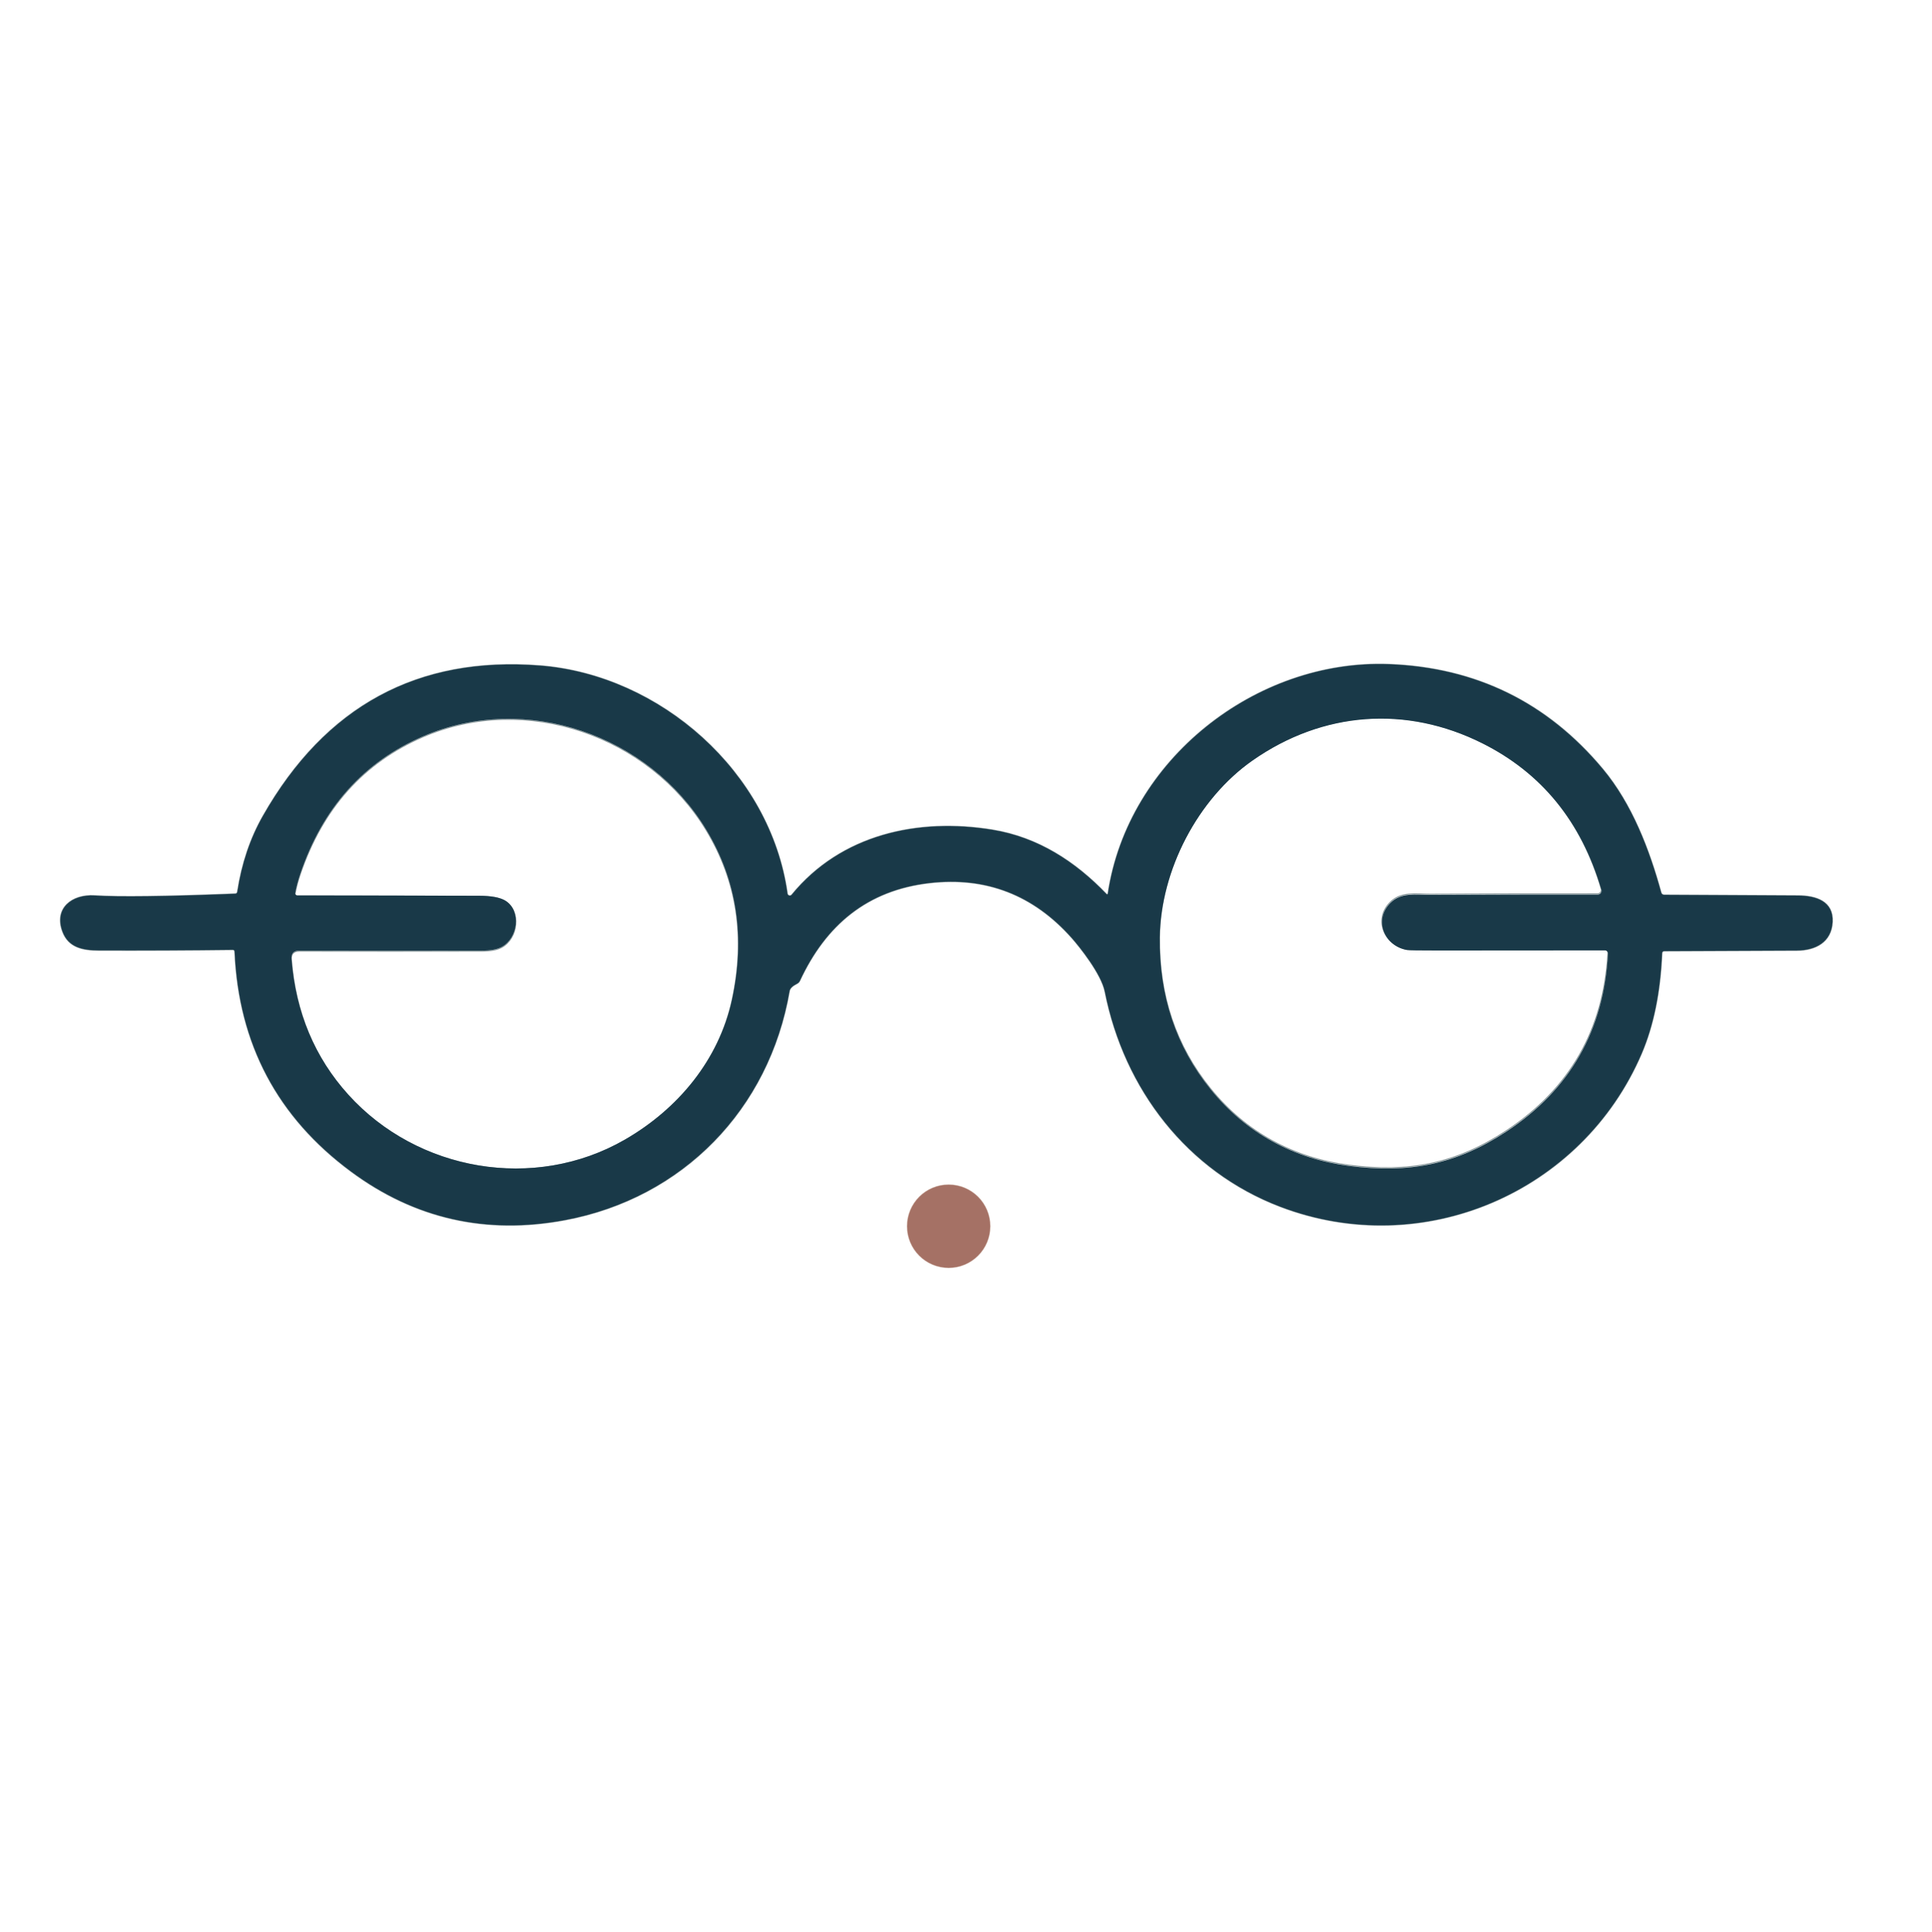 <svg width="256" height="256" viewBox="0 0 256 256" fill="none" xmlns="http://www.w3.org/2000/svg">
<path d="M146.812 118.421C146.809 118.443 146.799 118.462 146.785 118.478C146.771 118.495 146.752 118.507 146.732 118.513C146.711 118.519 146.69 118.52 146.669 118.514C146.648 118.509 146.629 118.498 146.614 118.482C142.461 114.153 137.521 110.951 131.509 109.966C121.641 108.349 111.447 110.582 104.912 118.57C104.872 118.62 104.817 118.657 104.756 118.676C104.694 118.696 104.629 118.697 104.566 118.679C104.504 118.662 104.449 118.626 104.407 118.577C104.365 118.528 104.338 118.468 104.329 118.405C102.074 102.282 87.475 89.476 71.599 88.21C55.386 86.923 43.138 93.56 34.854 108.118C33.17 111.074 32.041 114.42 31.465 118.157C31.439 118.337 31.337 118.43 31.157 118.438C21.934 118.801 15.733 118.88 12.553 118.674C9.522 118.482 7.119 120.379 8.312 123.482C9.099 125.534 10.953 125.919 13.126 125.924C19.029 125.943 24.93 125.916 30.827 125.842C31.003 125.838 31.097 125.926 31.108 126.106C31.643 138.322 36.786 148.032 46.538 155.238C54.968 161.469 64.406 163.609 74.85 161.658C90.456 158.742 101.904 146.987 104.604 131.315C104.663 130.963 105.001 130.633 105.617 130.325C105.778 130.241 105.897 130.118 105.974 129.956C109.418 122.547 114.924 117.926 123.208 116.985C130.675 116.138 136.946 118.568 142.021 124.274C143.05 125.435 145.943 129.043 146.411 131.392C148.974 144.319 157.319 155.183 169.652 159.886C188.509 167.076 209.61 158.044 217.515 139.594C219.095 135.897 219.996 131.478 220.216 126.337C220.223 126.121 220.333 126.012 220.546 126.012C226.395 125.99 232.242 125.965 238.088 125.935C240.563 125.924 242.67 124.835 242.808 122.156C242.94 119.433 240.651 118.696 238.253 118.68C232.367 118.651 226.45 118.619 220.502 118.586C220.411 118.586 220.324 118.556 220.253 118.501C220.181 118.447 220.129 118.371 220.106 118.284C218.543 112.585 216.244 106.55 212.371 101.902C205.015 93.087 195.574 88.46 184.048 88.023C166.417 87.363 149.458 100.681 146.812 118.421Z" stroke="#8B9A9D" stroke-width="0.138"/>
<path d="M131.187 162.484C131.187 161.03 130.61 159.635 129.581 158.606C128.553 157.578 127.157 157 125.703 157C124.249 157 122.854 157.578 121.825 158.606C120.796 159.635 120.219 161.03 120.219 162.484C120.219 163.939 120.796 165.334 121.825 166.362C122.854 167.391 124.249 167.969 125.703 167.969C127.157 167.969 128.553 167.391 129.581 166.362C130.61 165.334 131.187 163.939 131.187 162.484Z" stroke="#D1B6AB" stroke-width="0.138"/>
<path d="M82.794 151.078C89.835 147.024 95.27 140.528 97.008 132.502C98.797 124.232 97.66 116.738 93.597 110.02C86.017 97.478 69.68 91.741 56.032 97.643C48.155 101.05 42.737 107.123 39.777 115.862C39.469 116.771 39.245 117.617 39.106 118.398C39.099 118.437 39.102 118.477 39.112 118.515C39.123 118.553 39.142 118.589 39.167 118.619C39.193 118.65 39.225 118.674 39.261 118.691C39.297 118.707 39.336 118.717 39.376 118.717C47.421 118.721 55.462 118.735 63.497 118.761C65.103 118.765 66.256 118.981 66.957 119.41C69.097 120.73 68.657 124.366 66.462 125.543C65.868 125.866 64.985 126.027 63.816 126.027C55.719 126.042 47.666 126.042 39.656 126.027C38.9 126.027 38.554 126.403 38.617 127.155C39.174 134.185 41.677 140.165 46.125 145.093C55.301 155.259 70.796 157.982 82.794 151.078Z" stroke="#8B9A9D" stroke-width="0.138"/>
<path d="M184.206 119.555C185.658 118.098 187.589 118.494 189.492 118.483C196.925 118.446 204.322 118.431 211.682 118.439C211.761 118.438 211.84 118.419 211.911 118.384C211.982 118.349 212.043 118.297 212.09 118.234C212.138 118.17 212.17 118.096 212.184 118.018C212.198 117.94 212.194 117.86 212.172 117.784C209.535 108.803 204.278 102.341 196.401 98.399C186.334 93.36 175.278 94.153 165.954 100.671C158.66 105.77 153.742 115.27 153.643 124.16C153.559 131.886 155.803 138.575 160.376 144.227C165.074 150.041 171.367 153.441 178.727 154.392C186.642 155.421 192.935 154.227 199.597 149.832C208.024 144.272 212.511 136.421 213.057 126.277C213.061 126.22 213.053 126.162 213.034 126.109C213.015 126.055 212.984 126.006 212.945 125.964C212.906 125.922 212.859 125.889 212.806 125.866C212.753 125.843 212.697 125.831 212.639 125.832C205.261 125.832 197.87 125.837 190.466 125.848C188.03 125.848 186.685 125.828 186.428 125.788C183.468 125.282 181.917 121.866 184.206 119.555Z" stroke="#8B9A9D" stroke-width="0.138"/>
<path d="M146.812 118.421C149.458 100.681 166.417 87.363 184.048 88.023C195.574 88.46 205.015 93.087 212.371 101.902C216.244 106.55 218.543 112.585 220.106 118.284C220.129 118.371 220.181 118.447 220.253 118.501C220.324 118.556 220.411 118.586 220.502 118.586C226.45 118.619 232.367 118.651 238.253 118.68C240.651 118.696 242.94 119.433 242.808 122.156C242.67 124.835 240.563 125.924 238.088 125.935C232.242 125.965 226.395 125.99 220.546 126.012C220.333 126.012 220.223 126.121 220.216 126.337C219.996 131.478 219.095 135.897 217.515 139.594C209.61 158.044 188.509 167.076 169.652 159.886C157.319 155.183 148.974 144.319 146.411 131.392C145.943 129.043 143.05 125.435 142.021 124.274C136.946 118.568 130.675 116.138 123.208 116.985C114.924 117.926 109.418 122.547 105.974 129.956C105.897 130.118 105.778 130.241 105.617 130.325C105.001 130.633 104.663 130.963 104.604 131.315C101.904 146.987 90.456 158.742 74.85 161.658C64.406 163.609 54.968 161.469 46.538 155.238C36.786 148.032 31.643 138.322 31.108 126.106C31.097 125.926 31.003 125.838 30.827 125.842C24.93 125.916 19.029 125.943 13.126 125.924C10.953 125.919 9.099 125.534 8.312 123.482C7.119 120.379 9.522 118.482 12.553 118.674C15.733 118.88 21.934 118.801 31.157 118.438C31.337 118.43 31.439 118.337 31.465 118.157C32.041 114.42 33.17 111.074 34.854 108.118C43.138 93.56 55.386 86.923 71.599 88.21C87.475 89.476 102.074 102.282 104.329 118.405C104.338 118.468 104.365 118.528 104.407 118.577C104.449 118.626 104.504 118.662 104.566 118.679C104.629 118.697 104.694 118.696 104.756 118.676C104.817 118.657 104.872 118.62 104.912 118.57C111.447 110.582 121.641 108.349 131.509 109.966C137.521 110.951 142.461 114.153 146.614 118.482C146.629 118.498 146.648 118.509 146.669 118.514C146.69 118.52 146.711 118.519 146.732 118.513C146.752 118.507 146.771 118.495 146.785 118.478C146.799 118.462 146.809 118.443 146.812 118.421ZM82.794 151.014C89.835 146.96 95.269 140.463 97.008 132.437C98.797 124.168 97.66 116.674 93.597 109.955C86.017 97.413 69.68 91.676 56.032 97.579C48.155 100.986 42.736 107.059 39.777 115.797C39.469 116.707 39.245 117.552 39.106 118.333C39.099 118.373 39.102 118.412 39.112 118.451C39.123 118.489 39.142 118.525 39.167 118.555C39.193 118.585 39.225 118.609 39.261 118.626C39.296 118.643 39.336 118.652 39.376 118.652C47.421 118.656 55.462 118.671 63.497 118.696C65.103 118.7 66.256 118.916 66.957 119.345C69.097 120.666 68.656 124.302 66.462 125.479C65.868 125.802 64.985 125.963 63.816 125.963C55.718 125.978 47.665 125.978 39.656 125.963C38.9 125.963 38.554 126.339 38.616 127.09C39.174 134.121 41.676 140.1 46.125 145.029C55.3 155.194 70.796 157.917 82.794 151.014ZM184.229 119.653C185.681 118.196 187.612 118.592 189.515 118.581C196.949 118.544 204.346 118.53 211.706 118.537C211.785 118.537 211.863 118.518 211.934 118.482C212.005 118.446 212.066 118.395 212.114 118.331C212.161 118.268 212.193 118.195 212.208 118.116C212.222 118.038 212.217 117.959 212.195 117.882C209.558 108.901 204.302 102.44 196.425 98.497C186.358 93.458 175.301 94.25 165.977 100.769C158.683 105.868 153.765 115.368 153.666 124.258C153.582 131.985 155.826 138.674 160.4 144.325C165.097 150.139 171.39 153.539 178.75 154.49C186.666 155.519 192.959 154.325 199.62 149.93C208.048 144.371 212.534 136.519 213.081 126.375C213.085 126.318 213.077 126.261 213.057 126.207C213.038 126.153 213.008 126.104 212.969 126.062C212.929 126.02 212.882 125.987 212.83 125.964C212.777 125.941 212.72 125.93 212.663 125.93C205.284 125.93 197.893 125.935 190.489 125.946C188.054 125.946 186.708 125.926 186.451 125.886C183.492 125.38 181.941 121.964 184.229 119.653Z" fill="#193948"/>
<path d="M125.703 167.969C128.732 167.969 131.187 165.513 131.187 162.484C131.187 159.456 128.732 157 125.703 157C122.674 157 120.219 159.456 120.219 162.484C120.219 165.513 122.674 167.969 125.703 167.969Z" fill="#A57165"/>
</svg>
